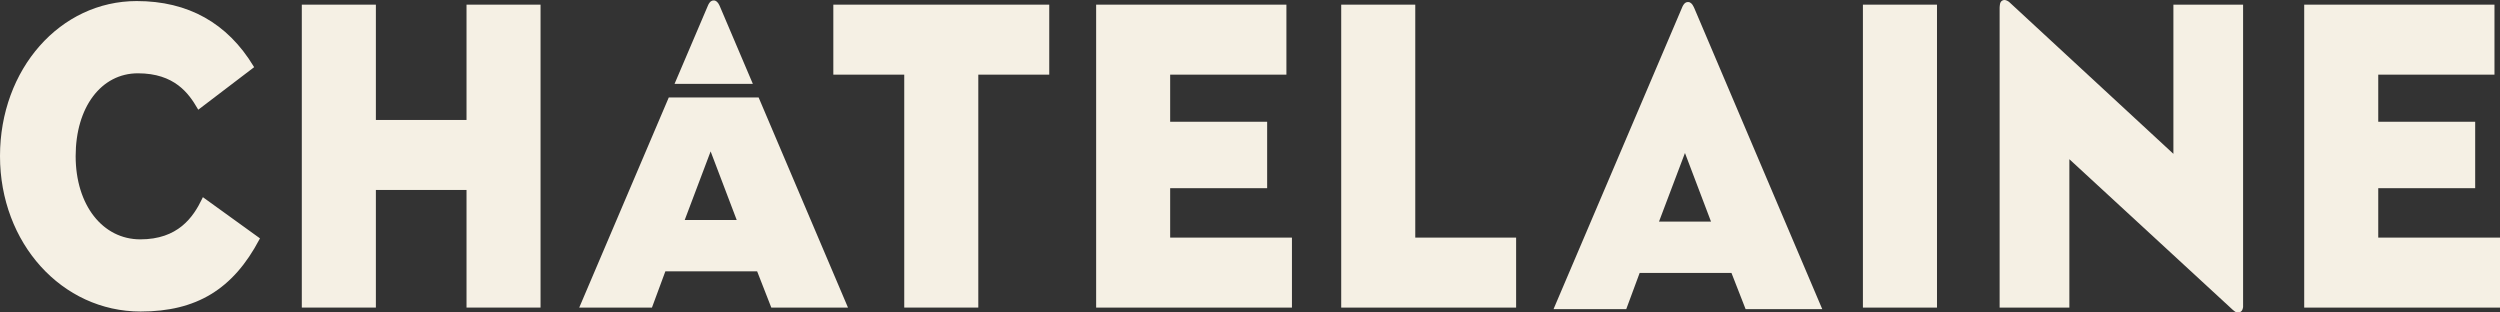 <svg width="280" height="35" viewBox="0 0 280 35" fill="none" xmlns="http://www.w3.org/2000/svg">
<rect x="0" y="0" width="280" height="35" fill="#333333" stroke="none"/>
<g clip-path="url(#clip0_115_1353)">
<path d="M189.685 0.756C189.531 0.419 189.313 0.229 189.08 0.229H189.049C188.884 0.229 188.668 0.28 188.446 0.719L174.077 34.431L173.998 34.621H182.14L183.643 30.566H193.923L195.507 34.621H204.092L189.764 0.92L189.685 0.753V0.756ZM185.809 24.818L188.716 17.135L191.633 24.818H185.812H185.809Z" fill="#F5F0E4"/>
<path d="M22.652 22.232C21.635 24.36 19.922 26.808 15.713 26.808C11.503 26.808 8.473 22.976 8.473 17.486C8.473 11.996 11.343 8.21 15.446 8.21C19.55 8.21 21.147 10.465 22.125 12.157L22.207 12.287L28.462 7.525L28.401 7.423C25.472 2.578 21.066 0.119 15.312 0.119C6.73 0.119 0 7.748 0 17.483C0 27.218 6.917 34.89 15.755 34.89C22.002 34.89 26.111 32.394 29.062 26.799L29.118 26.697L22.722 22.082L22.649 22.232H22.652Z" fill="#F5F0E4"/>
<path d="M52.25 13.436H42.098V0.521H33.802V34.448H42.098V21.275H52.25V34.448H60.541V0.521H52.25V13.436Z" fill="#F5F0E4"/>
<path d="M93.333 8.36H101.276V34.448H109.57V8.36H117.516V0.521H93.333V8.36Z" fill="#F5F0E4"/>
<path d="M131.059 21.077H141.92V13.637H131.059V8.36H144.078V0.521H122.768V34.451H144.697V26.612H131.059V21.077Z" fill="#F5F0E4"/>
<path d="M158.51 0.521H150.216V34.451H169.805V26.612H158.51V0.521Z" fill="#F5F0E4"/>
<path d="M216.943 0.521H208.646V34.451H216.943V0.521Z" fill="#F5F0E4"/>
<path d="M243.421 17.231L225.045 0.241L224.95 0.167C224.566 -0.079 224.373 -1.60736e-05 224.25 0.068C224.129 0.13 223.992 0.274 223.972 0.657L223.958 0.857V34.448H231.769V17.831L250.075 34.706L250.324 34.901C250.618 35.079 250.851 34.963 250.887 34.952C251.044 34.89 251.184 34.728 251.226 34.394V0.521H243.421V17.231Z" fill="#F5F0E4"/>
<path d="M266.364 26.612V21.077H277.22V13.637H266.364V8.36H279.381V0.521H258.071V34.451H280V26.612H266.364Z" fill="#F5F0E4"/>
<path d="M80.639 0.744L80.564 0.577C80.407 0.241 80.188 0.051 79.956 0.051H79.925C79.762 0.051 79.541 0.108 79.325 0.54L75.55 9.39H84.317L80.637 0.739L80.639 0.744Z" fill="#F5F0E4"/>
<path d="M74.902 10.918L64.955 34.259L64.874 34.448H73.019L74.521 30.387H84.799L86.385 34.448H94.973L84.967 10.918H74.902ZM76.688 24.64L79.591 16.957L82.512 24.64H76.69H76.688Z" fill="#F5F0E4"/>
</g>
<defs>
<clipPath id="clip0_115_1353">
<rect width="280" height="35" fill="white"/>
</clipPath>
</defs>
</svg>

